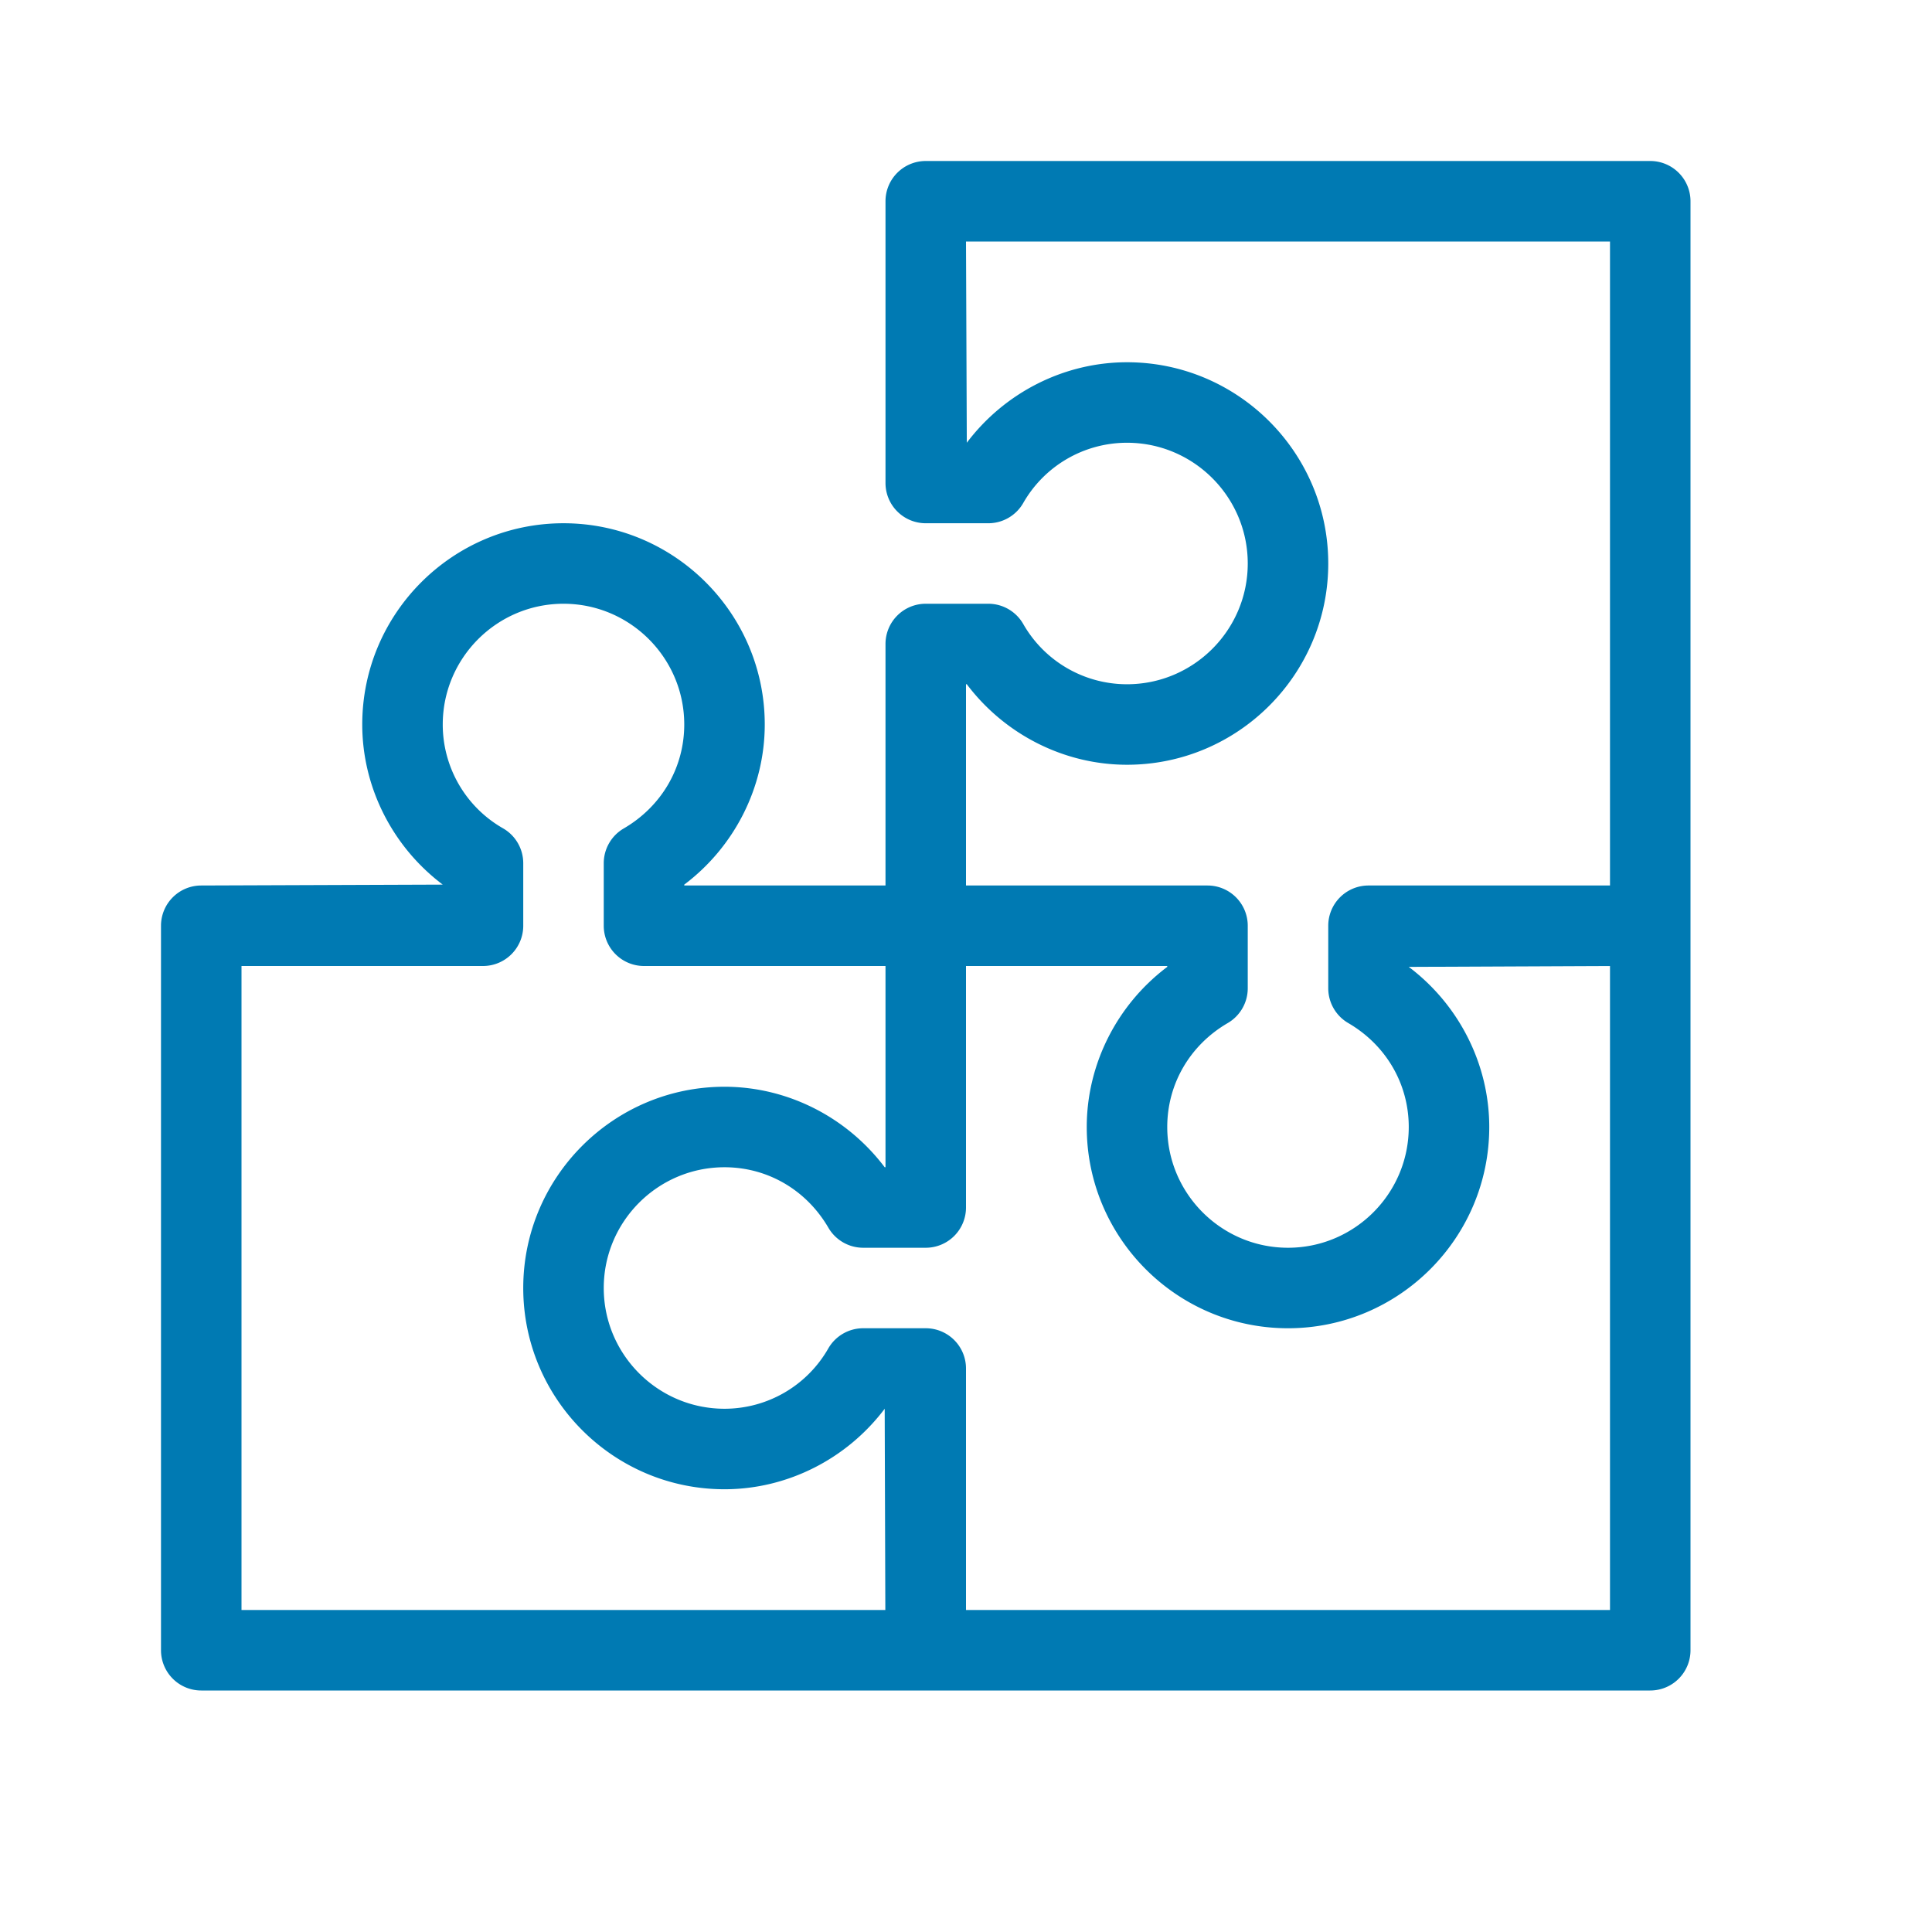 <?xml version="1.0" encoding="UTF-8"?>
<svg xmlns="http://www.w3.org/2000/svg" viewBox="0 0 24 24"><path fill-rule="evenodd" d="M20 20h-8v-3a.5.5 0 0 0-.5-.5h-.777a.5.5 0 0 0-.432.248A1.484 1.484 0 0 1 9 17.5c-.827 0-1.5-.673-1.5-1.5s.673-1.5 1.5-1.5c.534 0 1.017.281 1.291.752a.5.5 0 0 0 .432.248h.777a.5.5 0 0 0 .5-.5v-3h2.5v.011c-.623.469-1 1.208-1 1.989 0 1.379 1.122 2.5 2.5 2.5s2.5-1.121 2.5-2.5c0-.781-.377-1.52-1-1.989L20 12v8zM3 12h3a.5.5 0 0 0 .5-.5v-.777a.5.5 0 0 0-.249-.432A1.485 1.485 0 0 1 5.5 9c0-.827.673-1.5 1.5-1.5s1.5.673 1.5 1.5c0 .534-.281 1.017-.751 1.291a.5.5 0 0 0-.249.432v.777a.5.5 0 0 0 .5.5h3v2.5h-.01c-.47-.623-1.208-1-1.99-1-1.378 0-2.5 1.121-2.5 2.5s1.122 2.5 2.5 2.5c.782 0 1.52-.377 1.99-1l.008 2.5H3v-8zm9.01-3.5c.47.623 1.208 1 1.99 1 1.378 0 2.5-1.121 2.5-2.5S15.378 4.5 14 4.5c-.782 0-1.52.377-1.99 1L12 3h8v8h-3a.5.5 0 0 0-.5.5v.777a.5.5 0 0 0 .249.432c.47.274.751.757.751 1.291 0 .827-.673 1.5-1.5 1.5s-1.5-.673-1.5-1.5c0-.534.281-1.017.751-1.291a.5.5 0 0 0 .249-.432V11.5a.5.5 0 0 0-.5-.5h-3V8.5h.01zM20.5 2h-9a.5.5 0 0 0-.5.5V6a.5.5 0 0 0 .5.5h.777a.5.5 0 0 0 .432-.248A1.484 1.484 0 0 1 14 5.5c.827 0 1.5.673 1.5 1.5s-.673 1.5-1.5 1.5a1.484 1.484 0 0 1-1.291-.752.5.5 0 0 0-.432-.248H11.5a.5.5 0 0 0-.5.5v3H8.5v-.011c.623-.469 1-1.208 1-1.989 0-1.379-1.122-2.5-2.5-2.5S4.5 7.621 4.5 9c0 .781.377 1.52 1 1.989L2.5 11a.5.5 0 0 0-.5.5v9a.5.5 0 0 0 .5.5h18a.5.5 0 0 0 .5-.5v-18a.5.5 0 0 0-.5-.5" clip-rule="evenodd" style="fill: #007ab3;"/></svg>
